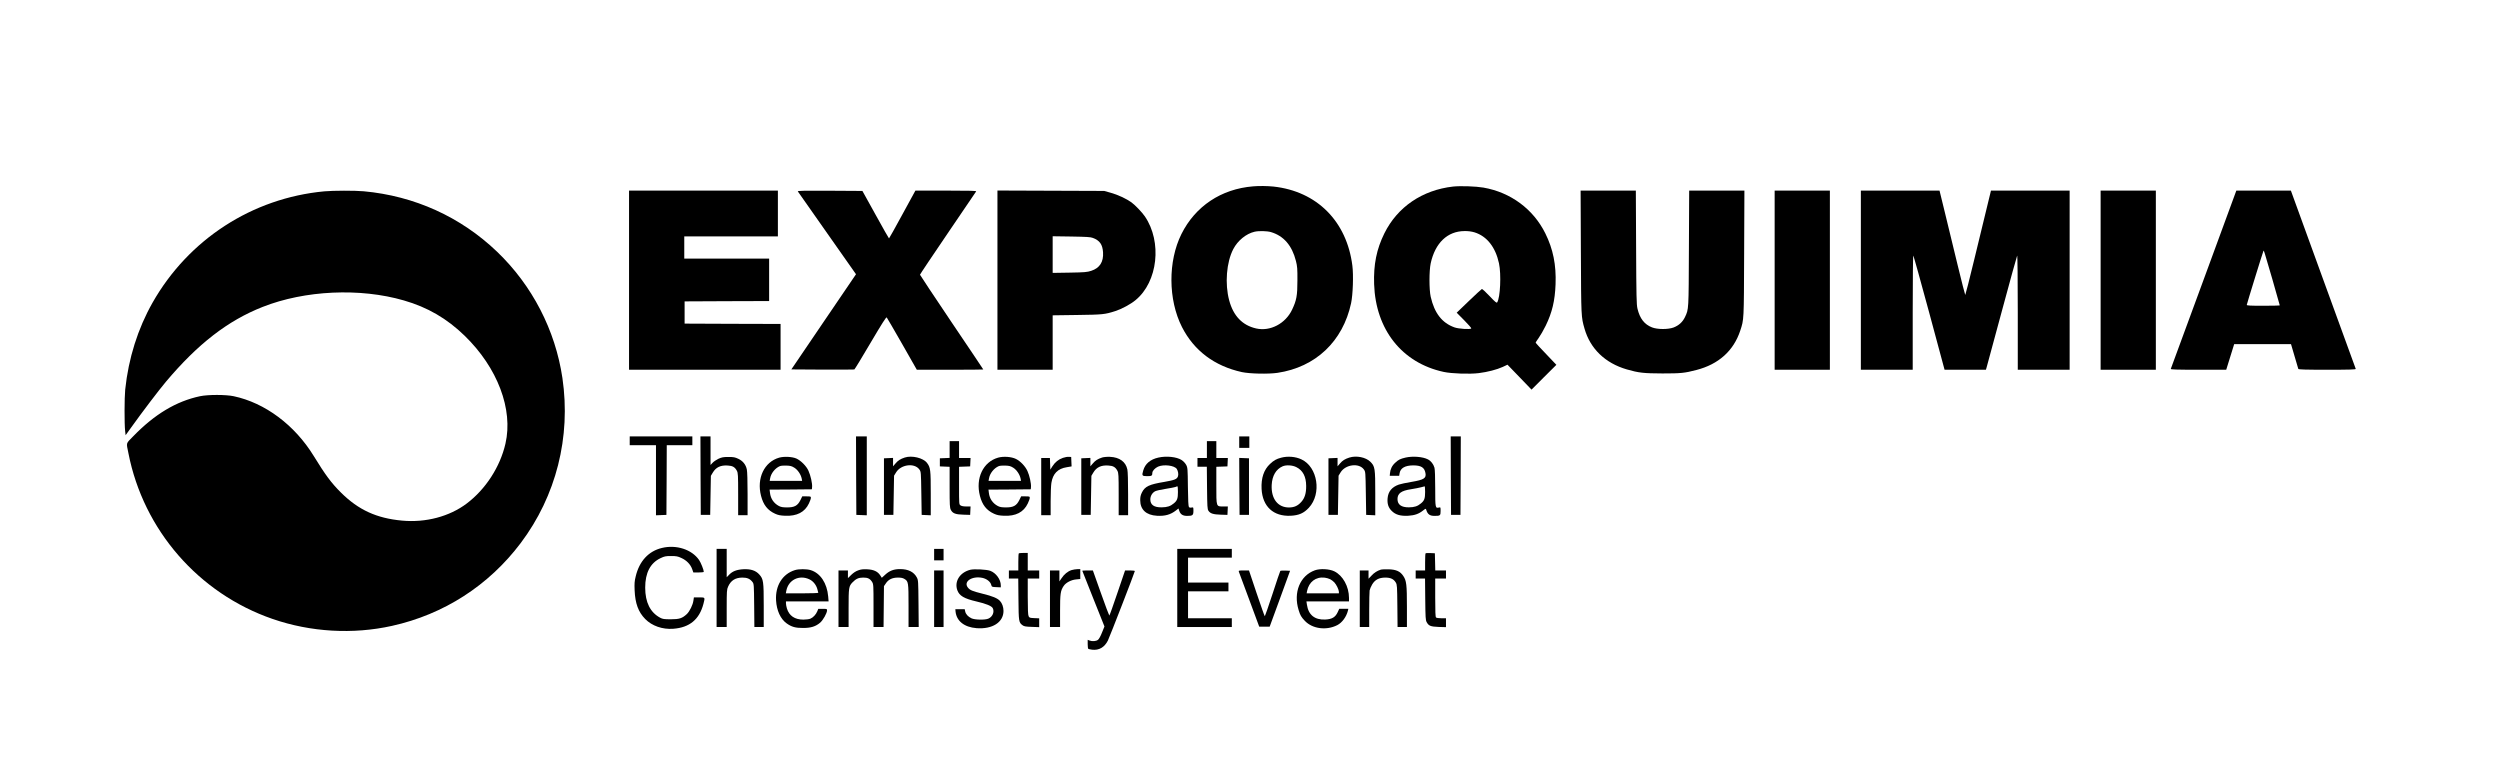 <?xml version="1.0" encoding="UTF-8" standalone="no"?>
<svg xmlns="http://www.w3.org/2000/svg" version="1.0" width="3712pt" height="1148pt" viewBox="0 0 3712 1148" preserveAspectRatio="xMidYMid meet">
  <g transform="translate(0,1148) scale(0.1,-0.1)" fill="#000000" stroke="none">
    <path d="M18605 8713 c-473 -39 -857 -295 -1063 -708 -201 -404 -198 -975 8 -1381 179 -351 482 -579 890 -669 117 -25 390 -31 528 -11 566 84 971 467 1093 1034 27 125 37 418 19 557 -83 660 -527 1105 -1172 1175 -91 9 -212 11 -303 3z m266 -679 c189 -56 313 -199 371 -429 20 -79 23 -114 22 -290 0 -225 -13 -294 -79 -433 -98 -207 -325 -326 -533 -279 -205 46 -339 186 -401 417 -66 246 -41 567 61 762 65 125 190 228 315 257 63 15 185 12 244 -5z"></path>
    <path d="M21575 8710 c-457 -52 -826 -303 -1020 -695 -116 -235 -162 -463 -152 -755 23 -675 414 -1168 1032 -1302 119 -26 388 -35 522 -18 130 16 269 52 356 92 l70 33 179 -185 178 -185 184 184 185 184 -152 160 c-84 87 -153 162 -155 167 -2 5 18 37 44 72 25 35 73 117 105 183 95 195 137 370 146 615 11 286 -36 521 -152 755 -179 361 -514 609 -920 680 -111 19 -342 27 -450 15z m319 -680 c183 -57 311 -219 363 -460 35 -164 19 -510 -27 -580 -8 -12 -30 6 -113 94 -56 60 -108 107 -114 105 -6 -2 -93 -82 -193 -178 l-181 -174 112 -113 c62 -62 109 -117 105 -121 -17 -17 -190 -6 -250 16 -185 66 -298 212 -353 455 -24 106 -24 384 0 496 66 303 249 478 503 479 56 1 103 -6 148 -19z"></path>
    <path d="M4815 8639 c-1070 -100 -2017 -714 -2550 -1653 -219 -387 -357 -825 -406 -1291 -12 -119 -13 -511 -1 -614 l7 -63 85 118 c163 228 408 550 512 674 474 563 918 908 1438 1113 626 247 1446 285 2097 96 351 -101 640 -269 902 -524 489 -475 723 -1093 606 -1602 -79 -345 -294 -677 -575 -889 -255 -193 -609 -287 -960 -254 -378 35 -647 158 -906 415 -146 145 -233 263 -406 545 -282 459 -722 788 -1188 887 -118 25 -382 25 -500 0 -354 -75 -675 -268 -993 -596 -111 -114 -103 -86 -70 -251 223 -1140 1042 -2081 2140 -2460 567 -196 1192 -232 1773 -103 771 171 1436 599 1911 1229 527 700 748 1575 620 2450 -105 712 -449 1377 -971 1877 -540 517 -1226 828 -1980 897 -133 12 -453 11 -585 -1z"></path>
    <path d="M9340 7320 l0 -1330 1125 0 1125 0 0 340 0 340 -712 2 -713 3 0 165 0 165 628 3 627 2 0 315 0 315 -630 0 -630 0 0 165 0 165 695 0 695 0 0 340 0 340 -1105 0 -1105 0 0 -1330z"></path>
    <path d="M11846 8638 c5 -7 201 -287 436 -621 l428 -609 -480 -706 -480 -707 462 -3 c255 -1 468 0 473 2 6 2 114 179 240 394 171 290 233 387 241 379 6 -7 109 -184 229 -394 l218 -383 493 0 c272 0 494 2 494 4 0 2 -211 317 -470 700 -258 384 -470 702 -470 707 0 6 186 283 413 617 228 334 417 613 421 620 6 9 -87 12 -447 12 l-455 0 -194 -355 c-106 -195 -195 -355 -198 -355 -3 0 -93 159 -200 353 l-195 352 -483 3 c-387 2 -482 0 -476 -10z"></path>
    <path d="M14810 7320 l0 -1330 410 0 410 0 0 404 0 404 363 5 c381 5 411 8 567 58 98 32 228 102 301 163 331 272 396 864 138 1243 -43 62 -142 166 -199 208 -73 53 -205 115 -309 143 l-96 27 -792 3 -793 3 0 -1331z m1418 627 c102 -39 142 -97 150 -213 9 -143 -49 -234 -175 -275 -61 -20 -95 -23 -320 -27 l-253 -4 0 272 0 272 278 -4 c228 -4 285 -7 320 -21z"></path>
    <path d="M23473 7738 c4 -971 4 -963 54 -1138 85 -298 307 -512 628 -605 176 -51 251 -59 530 -60 273 0 330 6 502 51 331 85 553 285 652 584 56 171 54 140 58 1148 l4 932 -410 0 -410 0 -4 -857 c-4 -924 -2 -901 -58 -1020 -35 -74 -90 -124 -168 -155 -80 -31 -242 -31 -322 1 -113 44 -181 131 -216 279 -14 58 -17 184 -20 910 l-4 842 -410 0 -410 0 4 -912z"></path>
    <path d="M26350 7320 l0 -1330 410 0 410 0 0 1330 0 1330 -410 0 -410 0 0 -1330z"></path>
    <path d="M27630 7320 l0 -1330 385 0 385 0 0 852 c0 507 4 848 9 843 5 -6 112 -389 237 -852 l227 -843 307 0 307 0 11 38 c6 20 108 399 228 842 119 443 221 809 225 815 5 5 9 -362 9 -843 l0 -852 385 0 385 0 0 1330 0 1330 -584 0 -584 0 -60 -247 c-33 -137 -118 -485 -188 -775 -70 -291 -131 -528 -134 -528 -3 0 -54 201 -114 448 -59 246 -144 594 -188 775 l-80 327 -584 0 -584 0 0 -1330z"></path>
    <path d="M31190 7320 l0 -1330 410 0 410 0 0 1330 0 1330 -410 0 -410 0 0 -1330z"></path>
    <path d="M32721 7332 c-267 -724 -487 -1323 -489 -1329 -3 -10 83 -13 409 -13 l414 0 59 190 59 190 422 0 422 0 52 -177 c29 -98 54 -184 56 -190 3 -10 99 -13 431 -13 337 0 425 3 422 13 -3 6 -220 605 -484 1329 l-479 1318 -405 0 -405 0 -484 -1318z m1019 2 c60 -210 110 -385 110 -388 0 -3 -110 -6 -245 -6 -195 0 -245 3 -245 13 0 11 230 756 246 797 8 19 1 41 134 -416z"></path>
    <path d="M9350 4935 l0 -65 195 0 195 0 0 -520 0 -521 78 3 77 3 3 518 2 517 190 0 190 0 0 65 0 65 -465 0 -465 0 0 -65z"></path>
    <path d="M10402 4418 l3 -583 70 0 70 0 5 290 5 290 28 47 c47 80 116 113 223 106 73 -4 106 -24 135 -78 17 -32 19 -62 19 -347 l0 -313 70 0 70 0 0 315 c0 186 -4 334 -11 364 -15 73 -59 127 -127 159 -49 23 -70 27 -147 27 -76 0 -99 -5 -148 -27 -31 -15 -71 -42 -87 -60 l-30 -32 0 212 0 212 -75 0 -75 0 2 -582z"></path>
    <path d="M12712 4418 l3 -583 78 -3 77 -3 0 586 0 585 -80 0 -80 0 2 -582z"></path>
    <path d="M18400 4915 l0 -85 75 0 75 0 0 85 0 85 -75 0 -75 0 0 -85z"></path>
    <path d="M21542 4418 l3 -583 70 0 70 0 3 583 2 582 -75 0 -75 0 2 -582z"></path>
    <path d="M14100 4805 l0 -124 -72 -3 -73 -3 0 -60 0 -60 73 -3 72 -3 0 -302 c0 -267 2 -306 18 -337 26 -52 69 -69 187 -72 l100 -3 3 63 3 62 -63 0 c-41 0 -71 5 -86 16 -22 15 -22 17 -22 294 l0 279 83 3 82 3 3 63 3 62 -86 0 -85 0 0 125 0 125 -70 0 -70 0 0 -125z"></path>
    <path d="M17920 4805 l0 -125 -70 0 -70 0 0 -65 0 -65 69 0 70 0 3 -313 c3 -283 5 -316 21 -341 27 -41 73 -55 184 -58 l98 -3 3 63 3 62 -66 0 c-109 0 -105 -11 -105 315 l0 274 83 3 82 3 3 63 3 62 -86 0 -85 0 0 125 0 125 -70 0 -70 0 0 -125z"></path>
    <path d="M11570 4685 c-222 -63 -338 -306 -270 -568 34 -133 97 -214 209 -265 44 -20 76 -27 148 -30 174 -8 293 53 354 183 16 33 29 70 29 83 0 20 -4 22 -64 22 l-64 0 -28 -57 c-41 -82 -89 -108 -199 -107 -62 0 -89 5 -120 21 -75 40 -122 108 -132 193 l-6 50 314 2 314 3 3 36 c4 51 -22 169 -54 239 -31 70 -112 151 -180 182 -62 27 -181 33 -254 13z m225 -150 c51 -32 97 -101 109 -162 l6 -33 -241 0 -241 0 7 38 c13 75 75 152 145 181 14 6 57 10 96 8 59 -2 79 -7 119 -32z"></path>
    <path d="M13435 4687 c-67 -22 -101 -44 -139 -89 l-36 -42 0 63 0 62 -67 -3 -68 -3 0 -420 0 -420 70 0 70 0 5 291 5 291 30 49 c73 119 274 144 346 43 24 -34 24 -36 29 -354 l5 -320 68 -3 67 -3 0 324 c0 352 -4 386 -56 454 -56 74 -224 114 -329 80z"></path>
    <path d="M14820 4685 c-222 -63 -338 -305 -270 -568 34 -133 97 -214 209 -265 44 -20 76 -27 148 -30 174 -8 293 53 354 183 16 33 29 70 29 83 0 20 -4 22 -64 22 l-64 0 -28 -57 c-41 -82 -89 -108 -199 -107 -62 0 -89 5 -120 21 -75 40 -122 108 -132 193 l-6 50 314 2 314 3 3 36 c4 50 -22 170 -52 234 -32 72 -106 149 -172 181 -68 33 -183 41 -264 19z m225 -150 c51 -32 97 -101 109 -162 l6 -33 -241 0 -241 0 7 38 c13 75 75 152 145 181 14 6 57 10 96 8 59 -2 79 -7 119 -32z"></path>
    <path d="M15783 4682 c-68 -24 -114 -61 -155 -123 l-33 -52 -3 87 -3 86 -64 0 -65 0 0 -425 0 -425 70 0 70 0 0 208 c0 114 5 236 11 272 22 138 95 212 229 233 l71 12 -3 70 -3 70 -35 2 c-19 2 -58 -5 -87 -15z"></path>
    <path d="M16365 4687 c-67 -22 -101 -44 -139 -89 l-36 -42 0 63 0 62 -67 -3 -68 -3 0 -420 0 -420 70 0 70 0 5 290 5 290 28 47 c47 80 116 113 223 106 73 -4 106 -24 135 -78 17 -32 19 -62 19 -347 l0 -313 70 0 70 0 0 315 c0 186 -4 334 -11 364 -24 115 -117 182 -259 188 -44 2 -91 -3 -115 -10z"></path>
    <path d="M17200 4686 c-119 -26 -197 -92 -225 -191 -23 -78 -19 -85 59 -85 66 0 76 6 76 49 0 29 40 72 84 92 84 38 245 18 279 -34 20 -31 28 -83 17 -111 -15 -41 -51 -55 -201 -81 -225 -37 -288 -67 -333 -156 -20 -40 -26 -68 -26 -115 0 -141 88 -223 249 -232 119 -7 203 17 283 80 l36 28 12 -35 c17 -52 52 -75 117 -75 81 0 93 10 93 75 0 54 0 54 -28 49 -18 -4 -32 -1 -39 8 -8 9 -13 107 -15 298 -3 275 -4 287 -26 328 -14 26 -41 54 -68 72 -74 47 -224 63 -344 36z m290 -511 c0 -96 -11 -128 -61 -169 -50 -42 -97 -58 -179 -59 -115 -2 -170 37 -170 118 0 50 29 99 72 121 18 9 87 25 154 35 67 11 133 23 146 28 12 6 26 10 31 10 4 1 7 -37 7 -84z"></path>
    <path d="M19022 4684 c-72 -19 -107 -39 -165 -93 -91 -85 -133 -208 -125 -371 14 -261 175 -410 431 -398 123 6 196 38 271 119 193 208 132 605 -110 718 -88 42 -205 51 -302 25z m226 -140 c97 -48 145 -140 146 -279 1 -109 -21 -180 -72 -237 -53 -59 -105 -82 -182 -83 -167 -1 -268 130 -258 334 7 137 64 234 162 277 53 23 145 18 204 -12z"></path>
    <path d="M20035 4686 c-65 -21 -101 -43 -139 -88 l-36 -42 0 63 0 62 -67 -3 -68 -3 0 -420 0 -420 70 0 70 0 5 291 5 291 30 49 c73 119 274 144 346 43 24 -34 24 -36 29 -354 l5 -320 68 -3 67 -3 0 324 c0 375 -4 402 -73 471 -68 67 -207 95 -312 62z"></path>
    <path d="M20870 4686 c-80 -19 -105 -31 -154 -77 -47 -42 -74 -98 -78 -159 l-3 -35 70 0 70 0 6 37 c12 78 81 117 202 118 117 0 167 -31 182 -113 15 -77 -21 -101 -206 -132 -79 -13 -164 -31 -189 -40 -104 -37 -158 -103 -167 -203 -7 -82 11 -139 61 -188 57 -57 129 -78 246 -72 95 6 156 27 221 79 35 28 40 29 45 12 20 -69 53 -93 124 -93 84 0 90 5 90 71 0 58 0 59 -25 53 -53 -13 -55 -5 -55 285 0 161 -4 282 -11 306 -15 53 -52 101 -97 124 -77 40 -225 51 -332 27z m290 -511 c0 -96 -11 -128 -61 -169 -51 -43 -97 -58 -179 -59 -113 -1 -170 40 -170 123 0 83 55 124 201 146 57 9 124 22 149 29 25 7 48 13 53 14 4 1 7 -37 7 -84z"></path>
    <path d="M18402 4258 l3 -423 70 0 70 0 0 420 0 420 -73 3 -72 3 2 -423z"></path>
    <path d="M9828 3344 c-198 -47 -336 -197 -389 -422 -18 -72 -20 -107 -16 -207 8 -195 55 -322 157 -426 100 -102 256 -157 416 -145 243 18 388 138 449 371 25 98 27 95 -64 95 l-78 0 -7 -47 c-8 -64 -56 -160 -97 -200 -69 -64 -111 -78 -239 -78 -101 0 -120 3 -158 23 -147 79 -222 228 -222 447 0 220 76 366 229 438 57 27 75 31 155 31 78 0 100 -4 153 -29 76 -34 135 -94 160 -164 l18 -51 77 0 c47 0 78 4 78 10 0 27 -44 138 -70 175 -108 157 -338 231 -552 179z"></path>
    <path d="M10640 2750 l0 -580 75 0 75 0 0 278 c0 257 2 280 21 322 41 91 105 132 209 134 73 1 117 -18 154 -67 20 -27 21 -41 24 -348 l3 -319 69 0 70 0 0 318 c0 359 -5 394 -66 462 -53 59 -127 83 -234 78 -100 -5 -166 -30 -216 -84 l-34 -35 0 210 0 211 -75 0 -75 0 0 -580z"></path>
    <path d="M13870 3245 l0 -85 70 0 70 0 0 85 0 85 -70 0 -70 0 0 -85z"></path>
    <path d="M17480 2750 l0 -580 405 0 405 0 0 65 0 65 -325 0 -325 0 0 200 0 200 300 0 300 0 0 65 0 65 -300 0 -300 0 0 185 0 185 325 0 325 0 0 65 0 65 -405 0 -405 0 0 -580z"></path>
    <path d="M15127 3263 c-4 -3 -7 -62 -7 -130 l0 -123 -70 0 -70 0 0 -60 0 -60 69 0 70 0 3 -307 c3 -335 5 -345 61 -387 23 -17 46 -21 138 -24 l109 -4 0 65 0 66 -72 3 c-66 3 -74 5 -85 28 -9 18 -13 97 -13 293 l0 267 85 0 85 0 0 60 0 60 -85 0 -85 0 0 130 0 130 -63 0 c-35 0 -67 -3 -70 -7z"></path>
    <path d="M21167 3264 c-4 -4 -7 -63 -7 -131 l0 -123 -70 0 -70 0 0 -60 0 -60 69 0 70 0 3 -307 c3 -272 5 -312 21 -340 30 -56 58 -67 179 -72 l108 -3 0 66 0 66 -68 0 c-40 0 -73 5 -80 12 -9 9 -12 88 -12 295 l0 283 80 0 80 0 0 60 0 60 -80 0 -79 0 -3 128 -3 127 -65 3 c-36 2 -69 0 -73 -4z"></path>
    <path d="M11803 3015 c-185 -57 -293 -231 -280 -450 9 -151 66 -275 156 -340 73 -53 133 -70 246 -69 117 0 186 22 253 79 43 37 102 142 102 182 0 22 -4 23 -65 23 l-65 0 -15 -37 c-20 -48 -61 -92 -102 -109 -18 -8 -65 -14 -105 -14 -128 0 -211 57 -244 166 -8 26 -14 60 -14 76 l0 28 316 0 317 0 -6 73 c-17 198 -116 348 -261 392 -60 18 -176 18 -233 0z m215 -137 c54 -25 99 -80 117 -142 8 -27 15 -53 15 -58 0 -4 -109 -8 -241 -8 l-241 0 7 37 c30 162 192 243 343 171z"></path>
    <path d="M12742 3011 c-35 -12 -71 -36 -103 -67 l-49 -48 0 57 0 57 -70 0 -70 0 0 -420 0 -420 75 0 75 0 0 280 c0 305 3 326 58 383 50 52 90 71 157 71 70 1 104 -16 135 -67 19 -30 20 -52 20 -349 l0 -318 75 0 74 0 3 303 3 304 28 41 c37 57 94 85 177 86 47 0 74 -5 97 -19 61 -36 63 -49 63 -399 l0 -316 76 0 75 0 -3 348 c-3 336 -4 348 -25 388 -44 82 -127 124 -248 124 -93 0 -155 -23 -218 -80 l-54 -49 -24 37 c-37 57 -98 85 -194 89 -60 3 -93 -1 -133 -16z"></path>
    <path d="M14407 3020 c-155 -39 -239 -172 -193 -303 30 -83 100 -125 286 -168 142 -33 222 -66 240 -98 29 -56 -2 -130 -66 -157 -50 -21 -199 -18 -249 5 -51 24 -85 61 -94 103 l-7 33 -69 0 -70 0 3 -35 c14 -141 130 -233 312 -247 235 -18 399 87 400 255 0 59 -20 115 -53 150 -37 40 -109 70 -256 106 -155 39 -189 53 -220 92 -70 89 61 176 215 144 65 -14 120 -57 132 -104 8 -30 9 -31 75 -34 l67 -3 0 29 c0 88 -72 186 -158 217 -55 20 -238 29 -295 15z"></path>
    <path d="M15910 3015 c-56 -18 -109 -61 -149 -122 l-31 -46 0 81 0 82 -70 0 -70 0 0 -420 0 -420 75 0 75 0 0 238 c0 257 6 300 53 371 33 50 113 92 188 98 l59 6 0 73 0 74 -42 -1 c-24 0 -63 -7 -88 -14z"></path>
    <path d="M19523 3012 c-220 -79 -322 -328 -241 -590 24 -78 38 -103 92 -160 112 -119 320 -147 482 -64 72 37 135 123 158 215 l6 27 -67 0 -68 0 -23 -50 c-35 -75 -84 -104 -184 -109 -158 -7 -251 69 -273 222 l-7 47 316 0 316 0 0 53 c-1 169 -91 332 -218 394 -74 36 -210 43 -289 15z m227 -132 c19 -10 47 -31 62 -47 31 -33 67 -108 68 -140 l0 -23 -240 0 -239 0 6 33 c27 137 130 216 263 200 24 -3 60 -13 80 -23z"></path>
    <path d="M20500 3021 c-53 -17 -97 -45 -137 -89 l-43 -45 0 62 0 61 -65 0 -65 0 0 -420 0 -420 70 0 70 0 0 253 c0 138 3 269 6 290 4 20 21 61 38 89 42 70 100 101 194 102 80 0 125 -21 157 -74 19 -33 20 -54 23 -347 l3 -313 70 0 69 0 0 298 c0 333 -7 390 -54 460 -46 69 -106 96 -220 99 -50 1 -102 -1 -116 -6z"></path>
    <path d="M13870 2590 l0 -420 70 0 70 0 0 420 0 420 -70 0 -70 0 0 -420z"></path>
    <path d="M16070 3005 c0 -3 74 -190 165 -416 l164 -411 -36 -89 c-21 -54 -45 -97 -60 -109 -28 -22 -85 -26 -127 -10 l-26 10 0 -65 c0 -35 4 -67 10 -70 5 -3 31 -8 57 -12 102 -11 182 35 233 136 27 55 400 1016 400 1032 0 5 -33 9 -72 9 l-73 0 -114 -335 c-62 -184 -116 -335 -120 -335 -3 0 -60 151 -125 335 l-119 335 -78 0 c-44 0 -79 -2 -79 -5z"></path>
    <path d="M18394 2992 c3 -10 73 -198 155 -417 l148 -400 78 0 77 0 152 415 151 415 -69 3 c-38 2 -72 -1 -76 -5 -4 -4 -56 -158 -115 -340 -60 -183 -112 -333 -115 -333 -4 0 -58 153 -121 340 l-114 340 -78 0 c-71 0 -78 -2 -73 -18z"></path>
  </g>
</svg>
